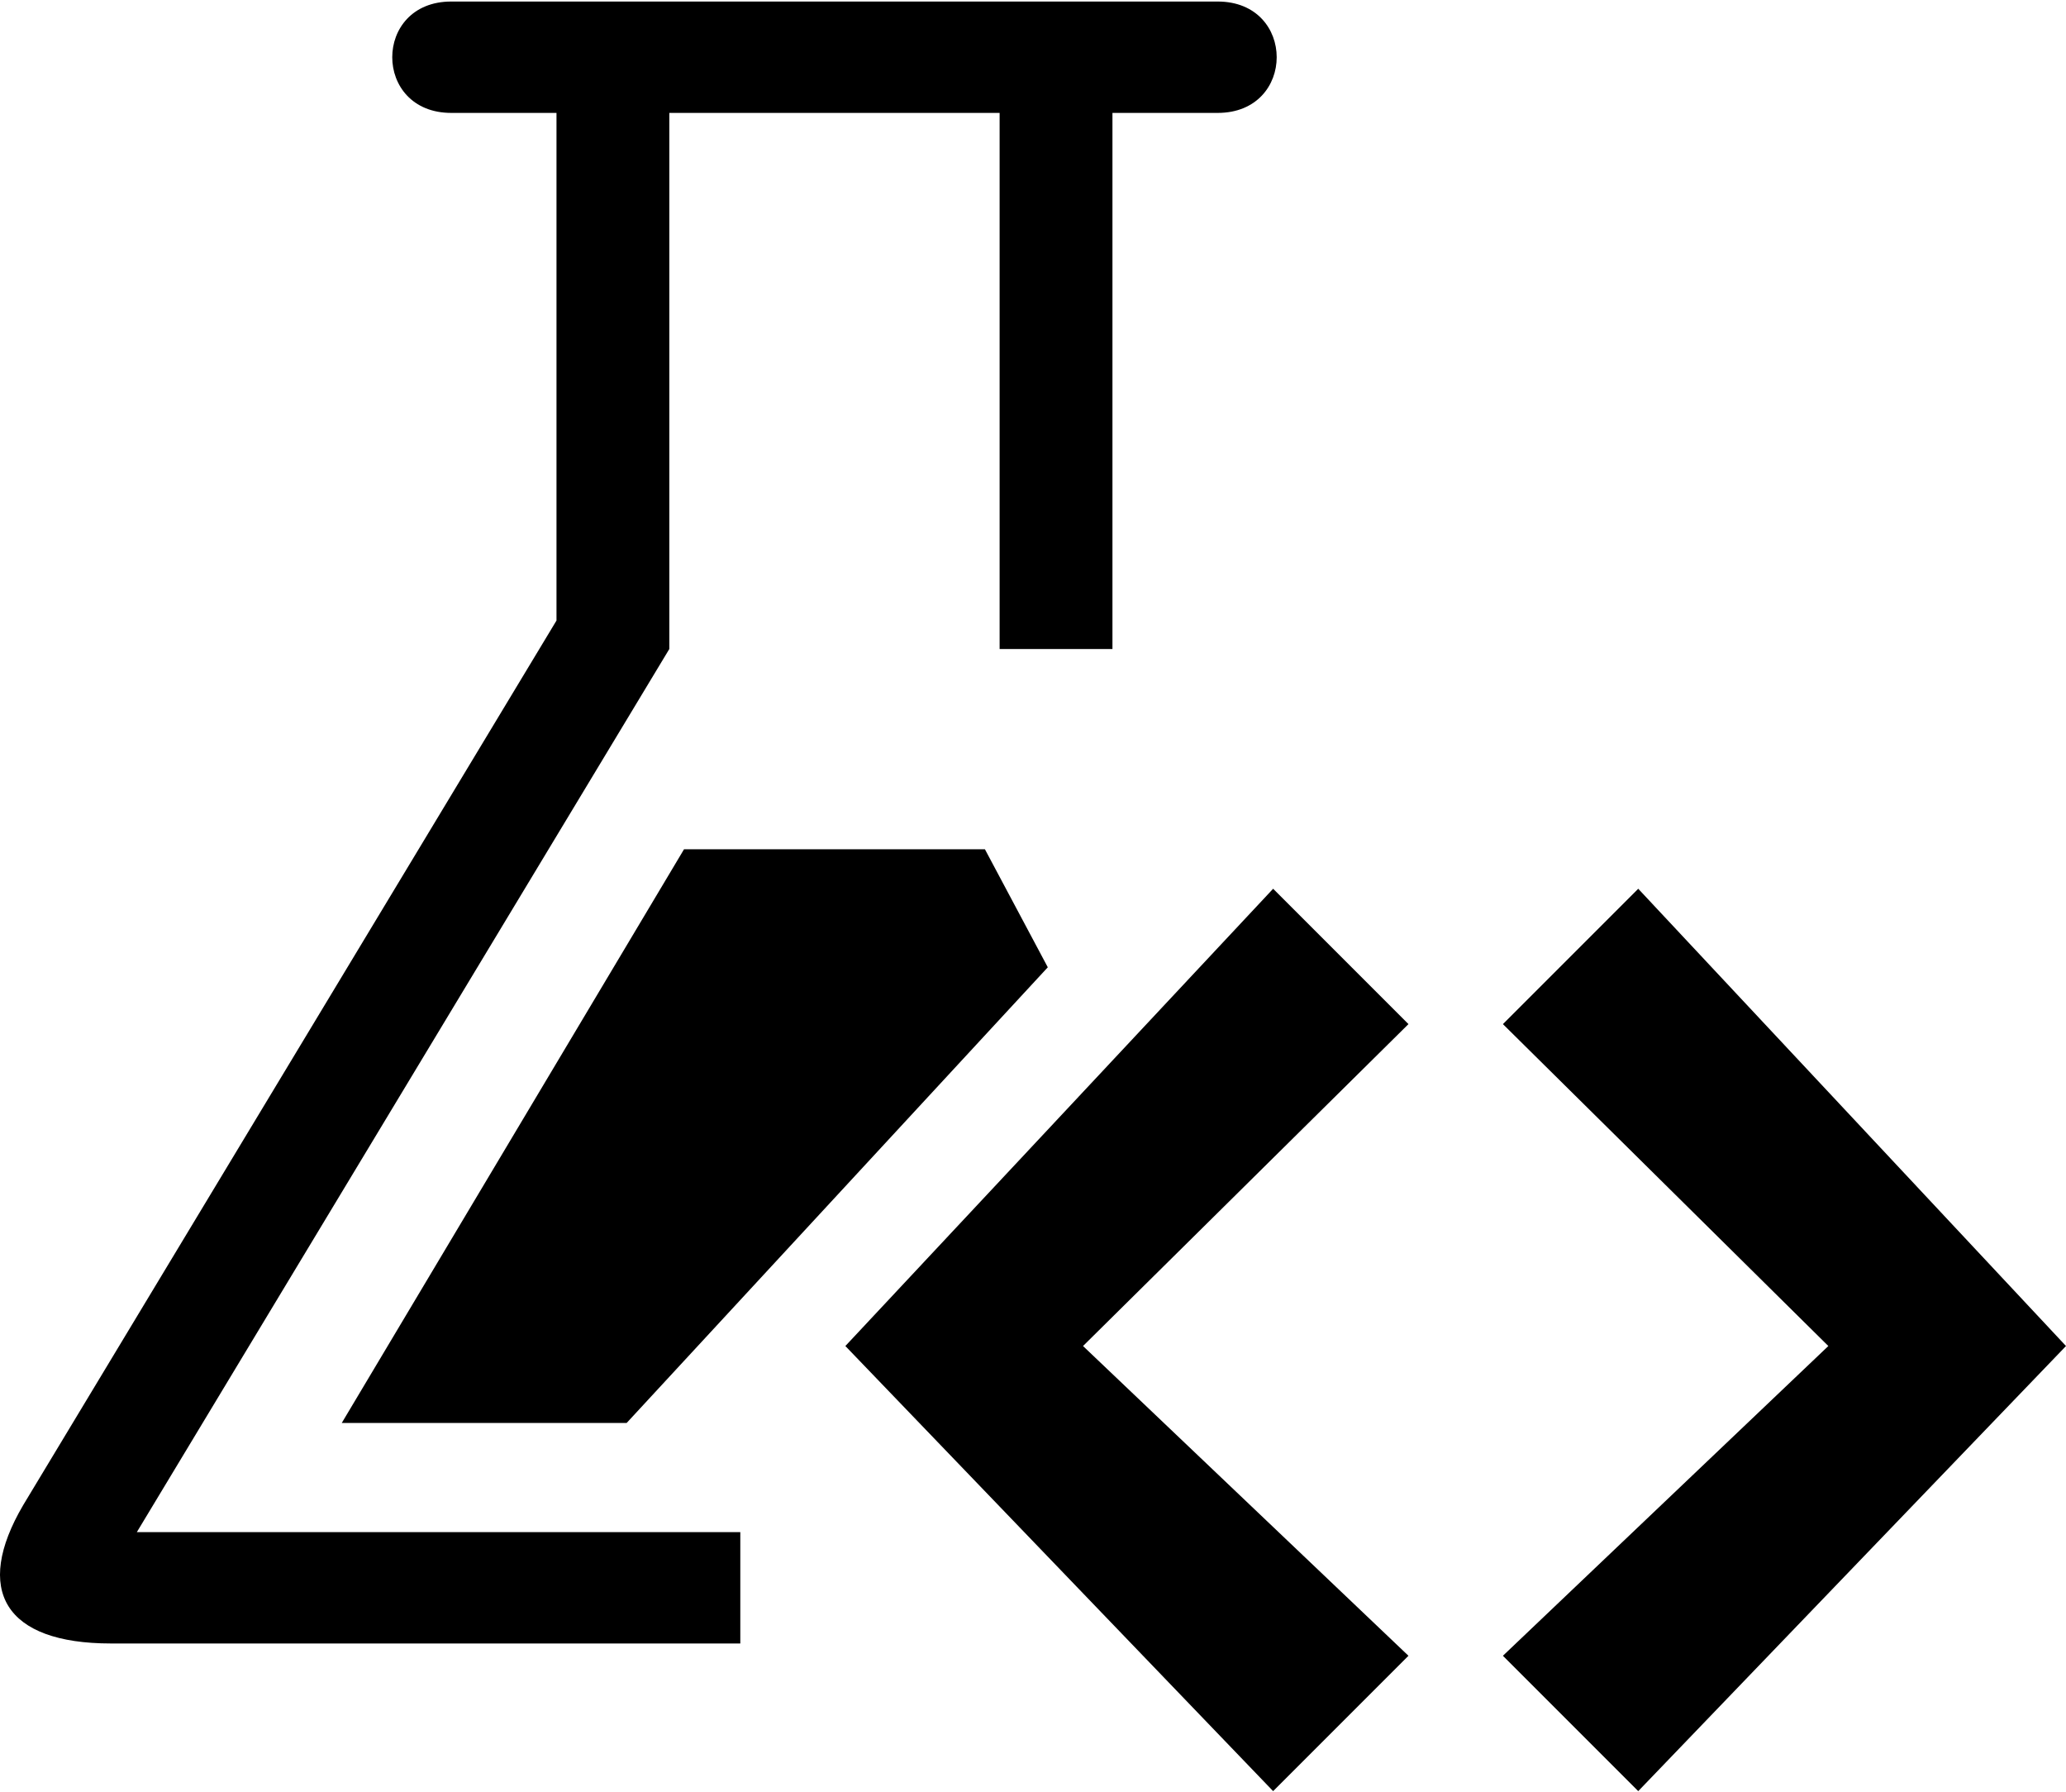 <?xml version="1.0" encoding="UTF-8"?>
<svg xmlns="http://www.w3.org/2000/svg" xmlns:xlink="http://www.w3.org/1999/xlink" width="512px" height="444px" viewBox="0 0 512 444" version="1.1">
  <defs/>
  <g fill="#000000" id="layer1">
    <path d="M33.914,379.612 L183.464,379.612 L183.464,407.207 L27.494,407.207 C1.146,407.207 -6.642,394.013 5.765,372.897 L137.91,153.753 L137.91,27.975 L111.835,27.975 C92.331,27.975 92.331,0.38 111.835,0.38 L301.765,0.38 C321.27,0.38 321.27,27.975 301.765,27.975 L275.69,27.975 L275.69,160.803 L247.727,160.803 L247.727,27.975 L165.873,27.975 L165.873,160.803 L33.914,379.612 Z M169.515,210.425 L84.691,352.574 L155.292,352.574 L259.667,239.667 L244.085,210.425 L169.515,210.425 L169.515,210.425 Z M315.51,220.208 L209.501,333.506 L315.51,443.792 L349.048,410.254 L268.397,333.506 L349.048,253.745 L315.51,220.208 Z M372.453,253.745 L453.103,333.506 L372.453,410.254 L405.991,443.792 L512,333.506 L405.991,220.208 L372.453,253.745 Z" id="Shape"/>
  </g>
</svg>
